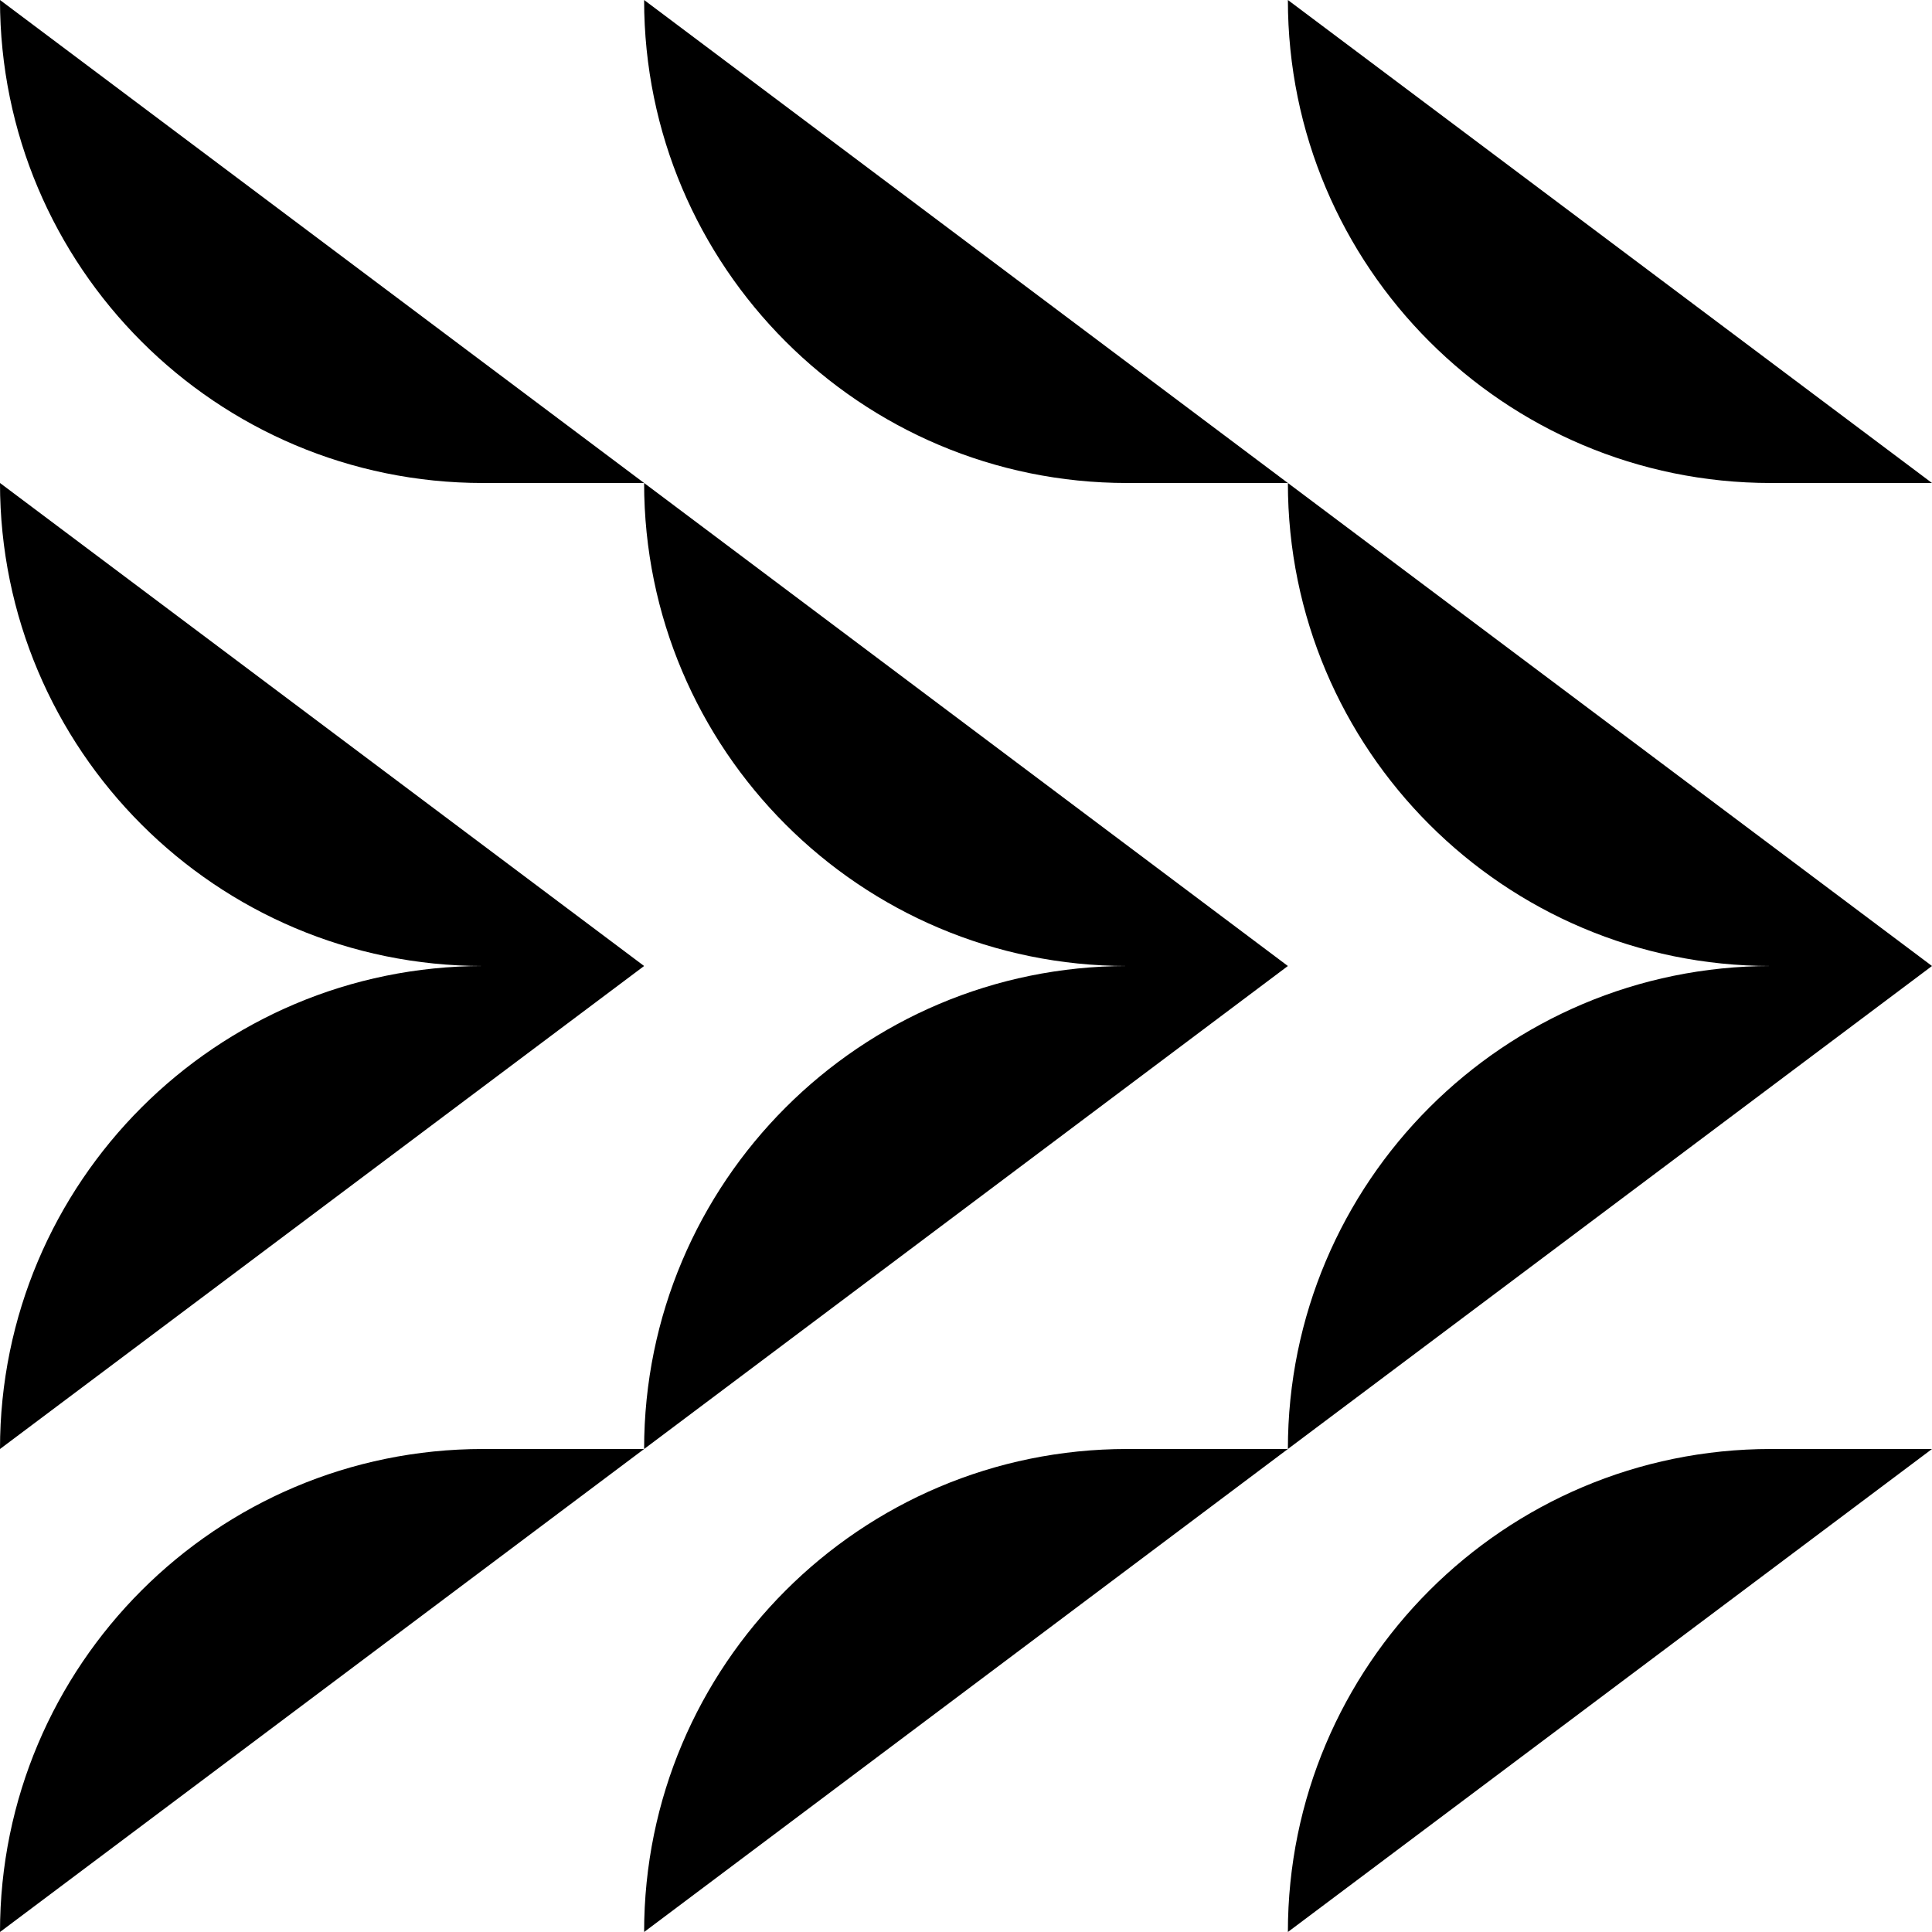 <?xml version="1.0" encoding="UTF-8"?>
<svg id="Geometrica-Shapes" xmlns="http://www.w3.org/2000/svg" version="1.1" viewBox="0 0 56 56">
  <!-- Generator: Adobe Illustrator 30.0.0, SVG Export Plug-In . SVG Version: 2.1.1 Build 123)  -->
  <g id="shape275">
    <path d="M18.67,14l18.66,14h-4.66c-7.73,0-14-6.27-14-14Z"/>
    <path d="M37.33,14l18.67,14h-4.67c-7.73,0-14-6.27-14-14Z"/>
    <path d="M18.67,0l18.66,14h-4.66c-7.73,0-14-6.27-14-14Z"/>
    <path d="M37.33,0l18.67,14h-4.67c-7.73,0-14-6.27-14-14Z"/>
    <path d="M37.33,28l-18.66,14h0c0-7.73,6.27-14,14-14h4.66Z"/>
    <path d="M37.33,42l-18.66,14h0c0-7.73,6.27-14,14-14h4.66Z"/>
    <path d="M0,14l18.67,14h-4.67C6.27,28,0,21.73,0,14Z"/>
    <path d="M0,0l18.67,14h-4.67C6.27,14,0,7.73,0,0Z"/>
    <path d="M18.67,28L0,42h0c0-7.73,6.27-14,14-14h4.67Z"/>
    <path d="M18.67,42L0,56h0c0-7.73,6.27-14,14-14h4.67Z"/>
    <path d="M56,28l-18.67,14h0c0-7.73,6.27-14,14-14h4.67Z"/>
    <path d="M56,42l-18.67,14h0c0-7.73,6.27-14,14-14h4.67Z"/>
  </g>
</svg>